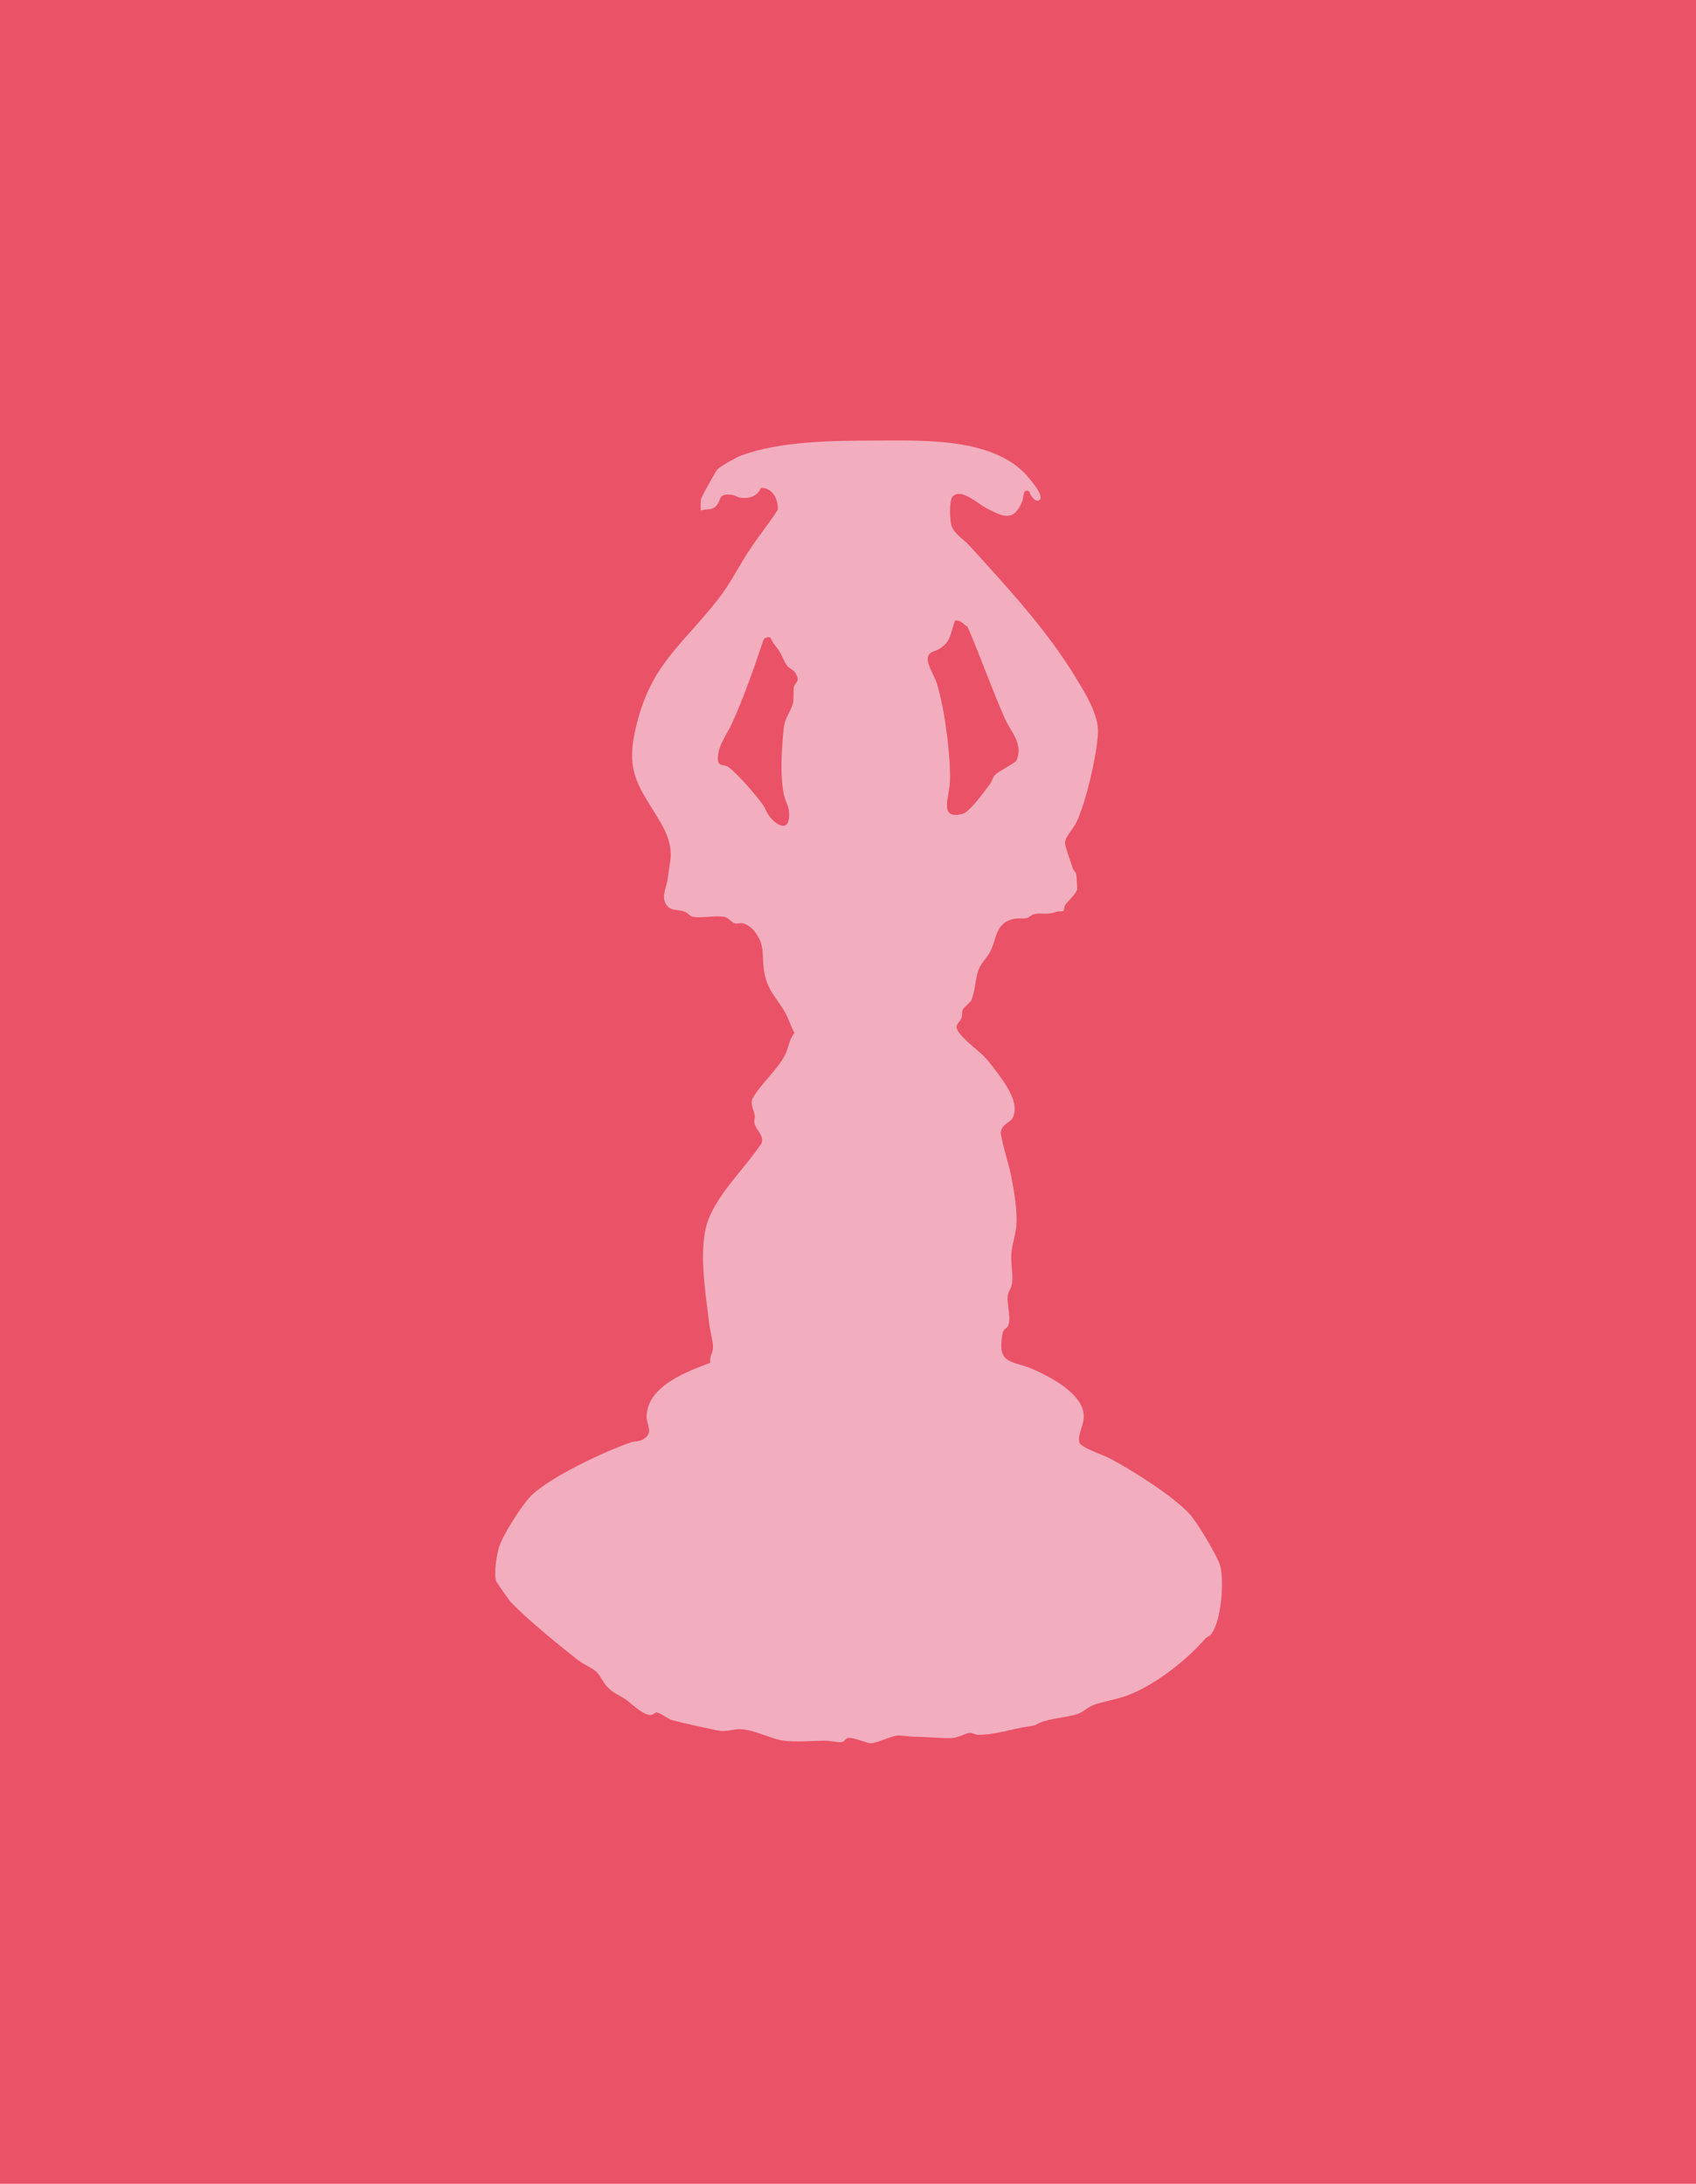 <svg width="80" height="103" viewBox="0 0 80 103" fill="none" xmlns="http://www.w3.org/2000/svg">
  <path d="M80 103V0L0 0V103H80Z" fill="#EA5267"/>
  <path d="M48.444 22.444C48.624 22.644 48.998 23.096 49.061 23.341C49.094 23.474 49.118 23.52 48.988 23.611C48.799 23.663 48.583 23.35 48.556 23.182C48.231 23.005 48.296 23.466 48.218 23.649C47.801 24.64 47.319 24.37 46.537 23.973C46.14 23.77 45.334 23.003 44.946 23.411C44.761 23.603 44.806 24.448 44.859 24.706C44.949 25.151 45.439 25.419 45.69 25.694C47.492 27.675 49.374 29.693 50.764 31.994C51.196 32.708 51.815 33.694 51.792 34.537C51.763 35.539 51.214 37.908 50.755 38.821C50.629 39.073 50.259 39.467 50.236 39.721C50.219 39.901 50.528 40.706 50.606 40.958C50.634 41.051 50.737 41.125 50.759 41.21C50.777 41.279 50.822 41.929 50.809 41.964C50.7 42.234 50.372 42.494 50.237 42.693C50.194 42.755 50.206 42.934 50.157 42.966C50.109 42.997 49.933 42.968 49.827 43.006C49.327 43.18 49.224 43.031 48.789 43.113C48.648 43.14 48.566 43.269 48.435 43.299C48.238 43.344 48.023 43.291 47.804 43.342C46.946 43.538 47.022 44.268 46.713 44.876C46.569 45.159 46.293 45.41 46.178 45.688C46.002 46.118 46.002 46.794 45.806 47.195C45.756 47.298 45.469 47.5 45.417 47.618C45.361 47.749 45.403 47.894 45.351 48.022C45.3 48.15 45.139 48.285 45.12 48.405C45.067 48.764 46.18 49.571 46.429 49.833C46.651 50.066 47.063 50.611 47.256 50.89C47.595 51.375 48.065 52.129 47.771 52.724C47.663 52.941 47.244 53.004 47.203 53.439C47.324 54.168 47.588 54.877 47.724 55.601C47.846 56.249 47.993 57.157 47.942 57.801C47.905 58.278 47.718 58.74 47.7 59.226C47.684 59.632 47.799 60.122 47.736 60.553C47.704 60.768 47.565 60.896 47.537 61.093C47.477 61.529 47.729 62.2 47.537 62.556C47.474 62.675 47.339 62.637 47.286 62.927C47.012 64.403 47.773 64.153 48.752 64.59C49.569 64.956 50.998 65.703 51.112 66.672C51.175 67.211 50.825 67.595 50.908 68.019C50.958 68.269 52.032 68.619 52.316 68.768C53.384 69.33 55.334 70.551 56.126 71.422C56.464 71.793 57.458 73.431 57.566 73.885C57.746 74.646 57.608 76.415 57.144 77.061C57.068 77.169 56.925 77.2 56.842 77.298C55.93 78.347 54.399 79.54 53.081 80C52.675 80.142 52.076 80.25 51.652 80.389C51.303 80.505 51.122 80.751 50.774 80.858C50.309 81.001 49.493 81.064 49.068 81.244C48.757 81.377 48.968 81.358 48.455 81.436C47.665 81.557 46.92 81.834 46.107 81.819C46.002 81.817 45.874 81.73 45.751 81.731C45.549 81.734 45.23 81.953 44.941 81.971C44.468 82.001 43.767 81.92 43.26 81.918C42.996 81.918 42.445 81.842 42.325 81.854C42.039 81.882 41.413 82.193 41.091 82.223C40.937 82.238 40.279 81.942 40.025 81.968C39.877 81.983 39.836 82.155 39.686 82.17C39.525 82.187 39.143 82.102 38.949 82.101C38.334 82.097 37.584 82.178 36.991 82.102C36.321 82.016 35.536 81.539 34.832 81.559C34.579 81.566 34.196 81.696 33.843 81.617C33.154 81.465 32.397 81.317 31.698 81.128C31.52 81.08 31.16 80.793 30.979 80.769C30.884 80.755 30.814 80.921 30.605 80.881C30.221 80.808 29.786 80.336 29.51 80.151C29.181 79.929 28.909 79.859 28.6 79.513C28.438 79.331 28.305 79.006 28.124 78.845C27.908 78.656 27.479 78.474 27.22 78.267C26.273 77.513 24.893 76.402 24.081 75.549C24.018 75.482 23.442 74.661 23.417 74.598C23.274 74.242 23.422 73.42 23.521 73.034C23.668 72.464 24.629 70.958 25.063 70.537C25.98 69.646 28.522 68.453 29.759 68.029C29.969 67.958 30.131 68.011 30.349 67.878C30.849 67.574 30.492 67.212 30.5 66.805C30.528 65.375 32.398 64.689 33.51 64.274C33.447 64.025 33.627 63.773 33.634 63.593C33.646 63.3 33.49 62.763 33.453 62.435C33.287 60.989 32.885 58.744 33.461 57.402C34.003 56.146 35.157 55.064 35.916 53.933C36.071 53.545 35.624 53.279 35.577 52.932C35.564 52.836 35.62 52.728 35.605 52.629C35.564 52.367 35.39 52.126 35.489 51.827C35.87 51.127 36.663 50.472 37.016 49.786C37.192 49.443 37.217 49.028 37.474 48.721C37.311 48.428 37.18 47.999 37.017 47.722C36.604 47.021 36.165 46.677 36.032 45.747C35.923 44.974 36.11 44.608 35.581 43.912C35.453 43.745 35.217 43.581 35.008 43.541C34.895 43.519 34.793 43.587 34.667 43.551C34.519 43.509 34.358 43.296 34.214 43.258C33.797 43.148 33.111 43.322 32.681 43.239C32.536 43.211 32.458 43.067 32.309 43.006C31.97 42.865 31.621 43.009 31.405 42.63C31.194 42.258 31.445 41.834 31.493 41.452C31.528 41.167 31.618 40.67 31.633 40.448C31.673 39.84 31.453 39.293 31.151 38.781C30.185 37.138 29.499 36.518 29.969 34.419C30.656 31.353 32.116 30.513 33.888 28.243C34.453 27.521 34.85 26.701 35.353 25.939C35.778 25.295 36.273 24.692 36.69 24.041C36.705 23.535 36.447 23 35.893 23.013C35.714 23.423 35.331 23.535 34.908 23.471C34.77 23.449 34.669 23.358 34.503 23.338C33.835 23.26 34.066 23.577 33.764 23.881C33.563 24.084 33.309 23.984 33.053 24.079C33.058 23.895 33.03 23.707 33.071 23.525C33.093 23.428 33.774 22.197 33.837 22.137C33.986 21.991 34.732 21.567 34.941 21.491C36.805 20.802 39.259 20.784 41.244 20.78C43.539 20.775 46.819 20.626 48.449 22.44L48.444 22.444ZM45.632 29.55C45.444 29.448 45.295 29.227 45.052 29.265C44.816 29.849 44.891 30.226 44.328 30.594C44.067 30.765 43.777 30.689 43.762 31.111C43.752 31.366 44.089 31.916 44.19 32.233C44.554 33.389 44.855 35.673 44.808 36.891C44.781 37.582 44.26 38.68 45.403 38.387C45.745 38.299 46.452 37.305 46.693 36.986C46.791 36.855 46.826 36.667 46.934 36.553C47.092 36.382 47.709 36.083 47.93 35.9C48.307 35.108 47.688 34.542 47.395 33.879C46.769 32.463 46.25 30.974 45.635 29.55H45.632ZM36.341 30.079C36.227 30.013 36.036 30.082 35.999 30.218C35.556 31.543 35.097 32.852 34.524 34.126C34.282 34.664 33.845 35.17 33.863 35.813C33.873 36.16 34.134 36.044 34.325 36.157C34.677 36.364 35.722 37.572 35.976 37.94C36.122 38.15 36.167 38.364 36.351 38.574C36.675 38.945 37.19 39.219 37.223 38.498C37.245 38.023 37.047 37.842 36.976 37.481C36.786 36.535 36.874 35.369 36.961 34.404C37.012 33.83 37.286 33.627 37.401 33.162C37.462 32.915 37.409 32.554 37.447 32.403C37.507 32.161 37.766 32.16 37.527 31.754C37.422 31.576 37.215 31.52 37.133 31.408C36.908 31.093 36.904 30.839 36.527 30.399C36.466 30.327 36.358 30.09 36.341 30.081V30.079Z" fill="#F2AEBE"/>
</svg>
